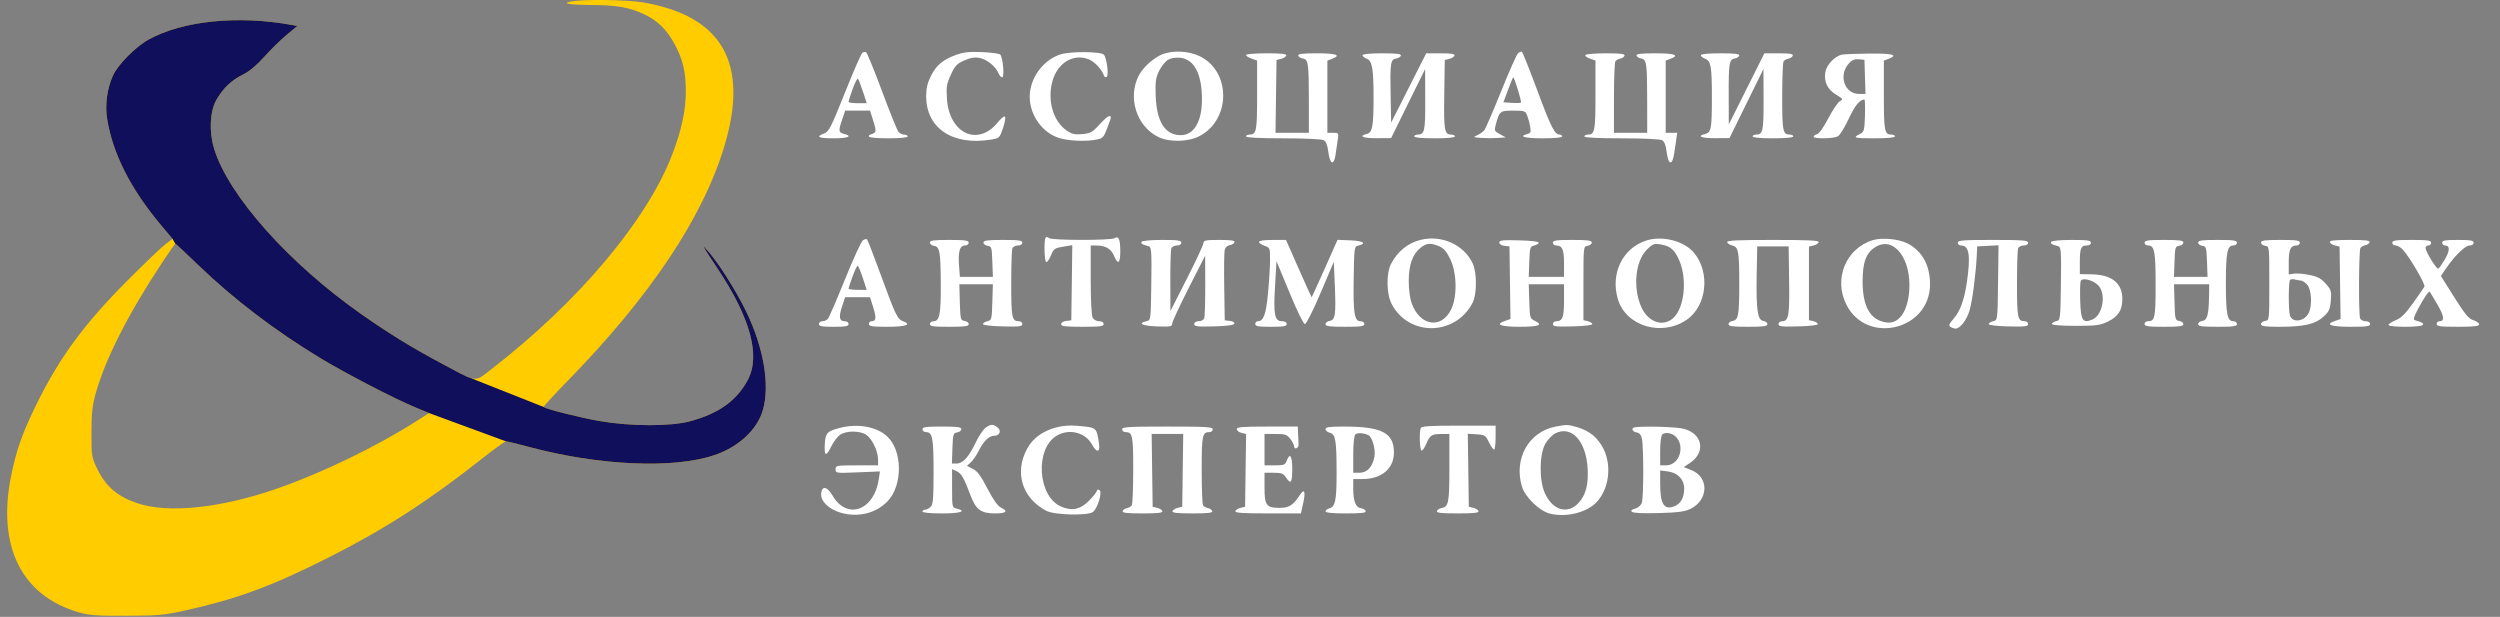 <?xml version="1.0" encoding="UTF-8"?> <svg xmlns="http://www.w3.org/2000/svg" width="77" height="19" viewBox="0 0 77 19" fill="none"><rect x="0" y="0" width="77" height="19" fill="#808080" stroke="none"/><g clip-path="url(#clip0_909_886)"><path fill-rule="evenodd" clip-rule="evenodd" d="M26.558 1.629C26.524 1.652 26.283 2.206 26.022 2.86C25.597 3.924 25.529 4.056 25.385 4.111C25.112 4.214 25.204 4.26 25.679 4.26C26.125 4.26 26.276 4.194 25.992 4.123C25.825 4.081 25.819 4.029 25.941 3.673L26.032 3.407H26.414H26.797L26.898 3.727C26.982 3.992 26.986 4.056 26.923 4.096C26.881 4.123 26.827 4.145 26.804 4.146C26.78 4.146 26.761 4.172 26.761 4.203C26.761 4.238 26.998 4.26 27.359 4.26C27.72 4.26 27.957 4.238 27.957 4.203C27.957 4.172 27.909 4.146 27.85 4.146C27.791 4.146 27.711 4.108 27.671 4.06C27.632 4.013 27.402 3.444 27.162 2.797C26.921 2.15 26.701 1.613 26.672 1.604C26.642 1.595 26.591 1.606 26.558 1.629ZM29.465 1.684C29.046 1.835 28.839 2.005 28.674 2.337C28.566 2.553 28.526 2.721 28.526 2.964C28.526 3.95 29.343 4.495 30.525 4.299C30.781 4.257 30.789 4.248 30.892 3.947C30.95 3.777 30.977 3.618 30.953 3.593C30.928 3.569 30.83 3.646 30.735 3.765C30.122 4.528 29.234 4.116 29.165 3.037C29.142 2.678 29.158 2.58 29.286 2.301C29.412 2.025 29.471 1.963 29.697 1.863C29.889 1.778 30.019 1.756 30.169 1.784C30.394 1.825 30.672 2.049 30.752 2.254C30.779 2.325 30.831 2.382 30.867 2.382C30.944 2.382 30.89 1.763 30.806 1.679C30.779 1.651 30.53 1.618 30.253 1.605C29.867 1.587 29.684 1.606 29.465 1.684ZM32.663 1.675C32.124 1.847 31.715 2.41 31.715 2.98C31.715 3.555 32.12 4.111 32.647 4.258C32.954 4.344 33.455 4.362 33.776 4.298C33.967 4.26 33.997 4.228 34.103 3.943C34.24 3.579 34.24 3.577 34.159 3.577C34.125 3.577 33.989 3.696 33.858 3.841C33.648 4.073 33.587 4.107 33.337 4.13C33.105 4.152 33.017 4.132 32.854 4.021C32.434 3.736 32.247 3.076 32.42 2.483C32.58 1.932 33.059 1.646 33.524 1.823C33.708 1.892 33.941 2.142 34.006 2.338C34.018 2.374 34.055 2.386 34.087 2.366C34.157 2.323 34.085 1.769 33.999 1.683C33.9 1.584 32.964 1.578 32.663 1.675ZM35.823 1.663C35.551 1.762 35.206 2.068 35.073 2.329C34.728 3.004 35 3.875 35.661 4.212C36 4.385 36.584 4.377 36.939 4.194C37.921 3.689 37.919 2.182 36.936 1.724C36.606 1.571 36.148 1.546 35.823 1.663ZM46.762 1.633C46.722 1.658 46.486 2.185 46.238 2.804C45.989 3.423 45.753 3.968 45.714 4.015C45.674 4.063 45.577 4.13 45.498 4.165C45.362 4.225 45.37 4.23 45.625 4.248C45.775 4.258 46.005 4.259 46.138 4.249L46.378 4.232L46.197 4.133C46.023 4.038 46.019 4.026 46.075 3.82C46.184 3.421 46.204 3.407 46.609 3.407C46.96 3.407 46.981 3.415 47.039 3.563C47.072 3.649 47.114 3.804 47.131 3.908C47.157 4.066 47.143 4.101 47.041 4.128C46.754 4.203 46.961 4.26 47.517 4.26C47.877 4.26 48.115 4.238 48.115 4.203C48.115 4.172 48.08 4.146 48.038 4.146C47.884 4.146 47.771 3.923 47.342 2.766C47.101 2.117 46.888 1.586 46.869 1.586C46.849 1.587 46.801 1.608 46.762 1.633ZM38.377 1.694C38.377 1.722 38.454 1.772 38.548 1.805L38.719 1.864V2.937C38.719 4.047 38.699 4.146 38.48 4.146C38.423 4.146 38.377 4.172 38.377 4.203C38.377 4.239 38.796 4.26 39.52 4.26C40.17 4.26 40.708 4.285 40.769 4.317C40.843 4.357 40.886 4.467 40.914 4.687C40.961 5.062 41.084 5.11 41.134 4.772C41.153 4.647 41.183 4.442 41.201 4.317C41.234 4.094 41.231 4.09 41.059 4.09H40.883V2.978V1.867L41.025 1.813C41.322 1.7 41.166 1.642 40.565 1.642C40.108 1.642 39.968 1.66 39.986 1.714C39.998 1.753 40.062 1.793 40.127 1.802C40.294 1.827 40.312 1.946 40.313 3.079L40.313 4.09H39.8H39.286L39.301 2.968L39.317 1.847L39.455 1.814C39.531 1.796 39.604 1.75 39.617 1.712C39.634 1.66 39.48 1.642 39.008 1.642C38.661 1.642 38.377 1.666 38.377 1.694ZM41.965 1.701C41.965 1.733 42.025 1.782 42.099 1.81C42.264 1.873 42.307 2.124 42.306 3.03C42.305 3.892 42.269 4.083 42.099 4.125C41.824 4.194 41.978 4.26 42.406 4.256L42.847 4.253L43.37 3.189L43.894 2.126L43.897 3.068C43.901 4.043 43.878 4.146 43.661 4.146C43.605 4.146 43.559 4.172 43.559 4.203C43.559 4.238 43.806 4.26 44.186 4.26C44.565 4.26 44.812 4.238 44.812 4.203C44.812 4.172 44.764 4.146 44.705 4.146C44.488 4.146 44.467 4.032 44.483 2.918L44.499 1.847L44.637 1.814C44.713 1.796 44.785 1.75 44.798 1.712C44.815 1.661 44.701 1.642 44.374 1.642H43.927L43.387 2.71L42.847 3.777L42.831 2.923C42.812 1.941 42.829 1.828 43 1.803C43.068 1.793 43.134 1.753 43.147 1.714C43.164 1.66 43.024 1.642 42.567 1.642C42.194 1.642 41.965 1.665 41.965 1.701ZM48.83 1.694C48.812 1.722 48.875 1.772 48.969 1.805L49.14 1.864V2.937C49.14 4.047 49.12 4.146 48.9 4.146C48.844 4.146 48.798 4.172 48.798 4.203C48.798 4.239 49.217 4.26 49.941 4.26C50.591 4.26 51.129 4.285 51.189 4.317C51.264 4.357 51.307 4.467 51.334 4.687C51.359 4.882 51.401 5 51.446 5C51.517 5 51.545 4.899 51.62 4.36L51.658 4.09H51.481H51.303V2.978V1.867L51.446 1.813C51.743 1.7 51.587 1.642 50.985 1.642C50.529 1.642 50.388 1.66 50.406 1.714C50.419 1.753 50.483 1.793 50.547 1.802C50.715 1.827 50.732 1.946 50.733 3.079L50.734 4.09H50.221H49.709L49.71 3.023C49.71 2.436 49.73 1.926 49.752 1.891C49.776 1.855 49.844 1.817 49.903 1.806C49.964 1.794 50.023 1.753 50.036 1.714C50.054 1.66 49.915 1.642 49.461 1.642C49.131 1.642 48.847 1.666 48.83 1.694ZM52.385 1.701C52.385 1.733 52.446 1.782 52.52 1.81C52.698 1.878 52.727 2.05 52.726 3.03C52.725 3.965 52.704 4.079 52.521 4.125C52.245 4.194 52.398 4.26 52.827 4.256L53.268 4.253L53.791 3.189L54.314 2.126L54.318 3.068C54.321 4.043 54.299 4.146 54.082 4.146C54.026 4.146 53.98 4.172 53.98 4.203C53.98 4.238 54.227 4.26 54.606 4.26C54.986 4.26 55.233 4.238 55.233 4.203C55.233 4.172 55.186 4.146 55.13 4.146C54.911 4.146 54.891 4.045 54.892 2.983C54.892 2.418 54.911 1.926 54.934 1.891C54.957 1.855 55.025 1.817 55.085 1.806C55.145 1.794 55.205 1.753 55.218 1.714C55.236 1.661 55.127 1.642 54.792 1.642H54.343L53.795 2.738L53.247 3.833L53.244 2.951C53.24 1.952 53.261 1.827 53.426 1.802C53.491 1.793 53.554 1.753 53.567 1.714C53.585 1.66 53.444 1.642 52.988 1.642C52.614 1.642 52.385 1.665 52.385 1.701ZM56.736 1.682C56.515 1.725 56.255 1.998 56.219 2.225C56.172 2.521 56.288 2.758 56.556 2.918C56.767 3.044 56.776 3.058 56.67 3.115C56.608 3.148 56.448 3.384 56.315 3.639C56.172 3.914 56.03 4.115 55.966 4.132C55.907 4.147 55.859 4.182 55.859 4.21C55.859 4.281 56.469 4.273 56.605 4.2C56.666 4.167 56.815 3.927 56.937 3.665C57.125 3.258 57.281 3.065 57.423 3.065C57.442 3.065 57.45 3.289 57.441 3.562C57.426 4.012 57.413 4.064 57.295 4.122C57.048 4.245 57.096 4.26 57.728 4.26C58.114 4.26 58.364 4.238 58.364 4.203C58.364 4.172 58.318 4.146 58.262 4.146C58.042 4.146 58.023 4.047 58.023 2.939V1.867L58.165 1.813C58.481 1.693 58.3 1.643 57.581 1.65C57.182 1.654 56.802 1.669 56.736 1.682ZM35.977 1.84C35.894 1.887 35.77 2.041 35.701 2.183C35.594 2.404 35.579 2.516 35.596 2.966C35.625 3.745 35.879 4.15 36.347 4.163C36.766 4.175 37.02 3.76 37.02 3.064C37.02 2.281 36.786 1.828 36.356 1.78C36.215 1.764 36.07 1.787 35.977 1.84ZM56.957 1.939C56.612 2.309 56.801 2.894 57.267 2.894H57.457L57.441 2.368L57.425 1.842L57.252 1.825C57.13 1.813 57.043 1.847 56.957 1.939ZM26.262 2.74C26.192 2.934 26.135 3.113 26.135 3.136C26.135 3.16 26.261 3.179 26.416 3.179H26.697L26.579 2.823C26.514 2.628 26.445 2.449 26.425 2.427C26.405 2.404 26.332 2.545 26.262 2.74ZM46.448 2.766L46.305 3.151L46.561 3.168C46.702 3.178 46.83 3.173 46.845 3.158C46.873 3.13 46.643 2.382 46.607 2.382C46.598 2.382 46.526 2.555 46.448 2.766ZM32.209 7.313C32.148 7.375 32.164 8.073 32.227 8.073C32.258 8.073 32.319 7.987 32.363 7.881C32.459 7.651 32.473 7.642 32.784 7.591L33.027 7.551L33.012 8.708L32.996 9.866L32.84 9.884C32.75 9.894 32.683 9.937 32.683 9.983C32.683 10.05 32.807 10.065 33.338 10.065C33.882 10.065 33.993 10.05 33.993 9.98C33.993 9.927 33.939 9.894 33.852 9.894C33.772 9.894 33.687 9.847 33.653 9.784C33.618 9.72 33.594 9.237 33.594 8.618V7.561H33.761C34.045 7.561 34.221 7.661 34.31 7.874C34.432 8.166 34.505 8.118 34.505 7.746C34.503 7.369 34.456 7.257 34.333 7.335C34.217 7.409 32.38 7.406 32.306 7.332C32.275 7.301 32.231 7.292 32.209 7.313ZM26.575 7.404C26.523 7.444 26.275 7.985 26.024 8.607C25.772 9.229 25.538 9.774 25.502 9.816C25.466 9.859 25.389 9.894 25.331 9.894C25.272 9.894 25.224 9.933 25.224 9.98C25.224 10.048 25.312 10.065 25.679 10.065C26.046 10.065 26.135 10.048 26.135 9.98C26.135 9.932 26.084 9.894 26.019 9.894C25.851 9.894 25.827 9.765 25.935 9.441L26.03 9.154H26.414H26.797L26.896 9.468C26.998 9.791 26.985 9.894 26.843 9.894C26.798 9.894 26.761 9.933 26.761 9.98C26.761 10.05 26.862 10.065 27.327 10.065C27.896 10.065 28.09 9.999 27.821 9.897C27.637 9.827 27.594 9.737 27.13 8.472C26.918 7.892 26.727 7.399 26.707 7.376C26.686 7.352 26.627 7.365 26.575 7.404ZM43.758 7.387C43.365 7.482 43.042 7.744 42.843 8.13C42.692 8.422 42.702 9.053 42.863 9.362C43.389 10.372 44.827 10.351 45.357 9.325C45.488 9.072 45.493 8.415 45.366 8.13C45.106 7.547 44.415 7.227 43.758 7.387ZM50.698 7.411C49.971 7.649 49.596 8.431 49.831 9.216C50.08 10.047 51.178 10.376 51.947 9.851C52.571 9.426 52.684 8.39 52.173 7.784C51.864 7.417 51.196 7.248 50.698 7.411ZM57.685 7.396C56.852 7.65 56.466 8.591 56.87 9.386C57.502 10.633 59.439 10.164 59.445 8.763C59.447 8.171 59.204 7.729 58.747 7.496C58.478 7.359 57.966 7.311 57.685 7.396ZM28.64 7.472C28.64 7.516 28.697 7.561 28.766 7.571C28.943 7.597 28.97 7.746 28.976 8.738C28.982 9.669 28.939 9.894 28.755 9.894C28.691 9.894 28.64 9.932 28.64 9.98C28.64 10.05 28.745 10.065 29.238 10.065C29.719 10.065 29.836 10.049 29.836 9.984C29.836 9.939 29.778 9.894 29.708 9.884C29.586 9.867 29.579 9.837 29.563 9.311L29.547 8.756H30.064H30.58L30.564 9.308C30.549 9.832 30.541 9.862 30.416 9.892C30.344 9.909 30.28 9.948 30.274 9.98C30.267 10.014 30.506 10.043 30.875 10.053C31.395 10.066 31.487 10.056 31.487 9.982C31.487 9.933 31.441 9.894 31.385 9.894C31.167 9.894 31.146 9.792 31.146 8.749C31.146 8.195 31.161 7.701 31.18 7.651C31.199 7.601 31.276 7.561 31.351 7.561C31.434 7.561 31.487 7.528 31.487 7.476C31.487 7.405 31.383 7.39 30.889 7.39C30.409 7.39 30.291 7.406 30.291 7.472C30.291 7.516 30.349 7.561 30.42 7.571C30.539 7.588 30.549 7.621 30.564 8.059L30.581 8.528H30.073H29.565L29.538 8.173C29.506 7.749 29.562 7.561 29.721 7.561C29.785 7.561 29.836 7.523 29.836 7.476C29.836 7.405 29.732 7.39 29.238 7.39C28.758 7.39 28.64 7.406 28.64 7.472ZM35.16 7.448C35.14 7.479 35.164 7.517 35.214 7.533C35.262 7.548 35.341 7.573 35.389 7.588C35.464 7.611 35.474 7.774 35.46 8.738C35.445 9.858 35.445 9.861 35.313 9.892C35.026 9.96 35.178 10.037 35.63 10.053C36.049 10.068 36.1 10.059 36.103 9.968C36.104 9.912 36.334 9.418 36.612 8.87L37.119 7.874L37.122 8.794C37.123 9.3 37.109 9.755 37.09 9.804C37.071 9.854 36.994 9.894 36.919 9.894C36.835 9.894 36.783 9.927 36.783 9.982C36.783 10.056 36.876 10.066 37.391 10.053C37.793 10.042 38.005 10.014 38.02 9.969C38.033 9.931 37.974 9.895 37.882 9.884L37.722 9.866L37.706 8.841C37.697 8.278 37.704 7.761 37.721 7.693C37.738 7.622 37.804 7.561 37.875 7.551C37.943 7.541 38.009 7.501 38.022 7.461C38.039 7.408 37.922 7.39 37.556 7.39C37.13 7.39 37.067 7.403 37.065 7.49C37.063 7.545 36.834 8.038 36.555 8.585L36.049 9.581L36.046 8.661C36.044 8.155 36.058 7.701 36.077 7.651C36.096 7.601 36.173 7.561 36.248 7.561C36.331 7.561 36.384 7.528 36.384 7.476C36.384 7.405 36.28 7.39 35.79 7.39C35.452 7.39 35.18 7.415 35.16 7.448ZM38.776 7.45C38.776 7.483 38.853 7.537 38.947 7.57C39.113 7.628 39.118 7.638 39.118 8.005C39.118 8.211 39.089 8.676 39.054 9.038C38.992 9.691 38.917 9.894 38.739 9.894C38.697 9.894 38.662 9.933 38.662 9.98C38.662 10.049 38.754 10.065 39.146 10.065C39.538 10.065 39.63 10.049 39.63 9.98C39.63 9.926 39.576 9.894 39.486 9.894C39.258 9.894 39.218 9.695 39.271 8.814L39.317 8.045L39.717 9.012C39.948 9.573 40.148 9.98 40.191 9.98C40.234 9.98 40.441 9.57 40.674 9.022L41.082 8.064L41.114 8.822C41.15 9.698 41.125 9.858 40.95 9.884C40.882 9.894 40.826 9.939 40.826 9.984C40.826 10.049 40.943 10.065 41.424 10.065C41.917 10.065 42.022 10.05 42.022 9.98C42.022 9.932 41.971 9.894 41.906 9.894C41.715 9.894 41.676 9.66 41.693 8.595C41.709 7.602 41.71 7.594 41.84 7.563C42.109 7.5 41.984 7.418 41.595 7.403L41.196 7.387L40.803 8.271C40.587 8.757 40.405 9.154 40.398 9.154C40.392 9.154 40.212 8.757 39.998 8.272L39.609 7.39H39.192C38.939 7.39 38.776 7.414 38.776 7.45ZM46.178 7.47C46.178 7.519 46.244 7.561 46.335 7.571L46.492 7.589L46.507 8.707L46.523 9.825L46.346 9.887C46.037 9.995 46.218 10.065 46.805 10.065C47.395 10.065 47.54 10.009 47.276 9.883C47.122 9.81 47.117 9.793 47.102 9.282L47.085 8.756H47.628H48.172V9.257C48.172 9.773 48.126 9.894 47.932 9.894C47.876 9.894 47.83 9.933 47.83 9.982C47.83 10.056 47.923 10.066 48.442 10.053C48.811 10.043 49.05 10.014 49.043 9.98C49.037 9.948 48.973 9.909 48.901 9.892L48.77 9.861V8.725C48.77 7.591 48.77 7.589 48.897 7.571C48.968 7.561 49.026 7.516 49.026 7.472C49.026 7.406 48.908 7.39 48.428 7.39C47.934 7.39 47.83 7.405 47.83 7.476C47.83 7.523 47.876 7.561 47.932 7.561C48.118 7.561 48.172 7.684 48.172 8.113V8.528H47.628H47.085L47.102 8.061C47.117 7.627 47.127 7.592 47.249 7.563C47.322 7.546 47.386 7.507 47.392 7.476C47.398 7.441 47.16 7.412 46.791 7.403C46.283 7.389 46.178 7.401 46.178 7.47ZM53.196 7.46C53.209 7.498 53.281 7.544 53.355 7.561C53.544 7.606 53.57 7.744 53.57 8.728C53.57 9.706 53.543 9.858 53.365 9.884C53.296 9.894 53.239 9.939 53.239 9.984C53.239 10.049 53.357 10.065 53.837 10.065C54.318 10.065 54.435 10.049 54.435 9.984C54.435 9.939 54.378 9.894 54.308 9.884C54.132 9.859 54.087 9.539 54.106 8.456L54.122 7.589H54.606H55.09L55.105 8.629C55.122 9.716 55.091 9.894 54.889 9.894C54.826 9.894 54.777 9.933 54.777 9.982C54.777 10.056 54.87 10.066 55.389 10.053C55.758 10.043 55.997 10.014 55.99 9.98C55.984 9.948 55.92 9.909 55.848 9.892L55.716 9.861V8.728V7.595L55.855 7.562C55.931 7.544 56.003 7.498 56.016 7.46C56.034 7.406 55.71 7.39 54.606 7.39C53.502 7.39 53.178 7.406 53.196 7.46ZM60.3 7.476C60.3 7.523 60.346 7.561 60.403 7.561C60.649 7.561 60.698 7.863 60.583 8.671C60.504 9.226 60.374 9.586 60.17 9.819C60.028 9.98 60.011 10.027 60.077 10.069C60.121 10.097 60.191 10.12 60.232 10.121C60.368 10.123 60.576 9.853 60.663 9.561C60.747 9.277 60.856 8.445 60.884 7.874L60.898 7.589L61.227 7.572L61.555 7.555L61.54 8.708C61.525 9.86 61.525 9.861 61.393 9.892C61.321 9.909 61.257 9.948 61.251 9.98C61.244 10.014 61.483 10.043 61.852 10.053C62.371 10.066 62.464 10.056 62.464 9.982C62.464 9.933 62.418 9.894 62.361 9.894C62.144 9.894 62.123 9.792 62.123 8.749C62.123 8.195 62.138 7.701 62.157 7.651C62.176 7.601 62.253 7.561 62.328 7.561C62.411 7.561 62.464 7.528 62.464 7.476C62.464 7.403 62.306 7.39 61.382 7.39C60.458 7.39 60.3 7.403 60.3 7.476ZM63.176 7.448C63.156 7.479 63.18 7.517 63.229 7.533C63.278 7.548 63.357 7.573 63.405 7.588C63.479 7.611 63.489 7.774 63.476 8.738C63.461 9.858 63.46 9.861 63.329 9.892C63.257 9.909 63.2 9.948 63.202 9.98C63.204 10.014 63.488 10.036 63.931 10.036C64.574 10.035 64.687 10.02 64.928 9.902C65.242 9.748 65.368 9.55 65.368 9.209C65.368 8.719 65.045 8.461 64.418 8.449L64.059 8.443L64.059 8.092C64.058 7.651 64.093 7.561 64.264 7.561C64.347 7.561 64.4 7.528 64.4 7.476C64.4 7.405 64.296 7.39 63.806 7.39C63.468 7.39 63.196 7.415 63.176 7.448ZM66.052 7.476C66.052 7.523 66.102 7.561 66.163 7.561C66.358 7.561 66.393 7.744 66.393 8.769C66.393 9.791 66.371 9.894 66.154 9.894C66.098 9.894 66.052 9.933 66.052 9.98C66.052 10.05 66.156 10.065 66.649 10.065C67.13 10.065 67.247 10.049 67.247 9.984C67.247 9.939 67.19 9.894 67.119 9.884C66.998 9.867 66.99 9.837 66.975 9.311L66.959 8.756H67.501H68.044L68.038 9.14C68.028 9.7 67.983 9.862 67.831 9.884C67.76 9.894 67.703 9.939 67.703 9.984C67.703 10.049 67.82 10.065 68.301 10.065C68.794 10.065 68.898 10.05 68.898 9.98C68.898 9.932 68.848 9.894 68.783 9.894C68.6 9.894 68.557 9.671 68.557 8.728C68.557 7.784 68.6 7.561 68.783 7.561C68.848 7.561 68.898 7.523 68.898 7.476C68.898 7.405 68.794 7.39 68.301 7.39C67.82 7.39 67.703 7.406 67.703 7.472C67.703 7.516 67.76 7.561 67.831 7.571C67.95 7.588 67.96 7.621 67.976 8.059L67.992 8.528H67.475H66.958L66.975 8.059C66.99 7.621 67 7.588 67.119 7.571C67.19 7.561 67.247 7.516 67.247 7.472C67.247 7.406 67.13 7.39 66.649 7.39C66.156 7.39 66.052 7.405 66.052 7.476ZM69.639 7.472C69.639 7.516 69.697 7.561 69.767 7.571C69.895 7.589 69.895 7.591 69.895 8.728C69.895 9.865 69.895 9.866 69.767 9.884C69.697 9.894 69.639 9.939 69.639 9.984C69.639 10.049 69.752 10.065 70.206 10.065C70.961 10.065 71.312 9.985 71.563 9.755C71.735 9.597 71.767 9.528 71.789 9.258C71.813 8.97 71.801 8.929 71.635 8.74C71.494 8.579 71.387 8.521 71.138 8.47C70.964 8.433 70.747 8.414 70.657 8.428L70.493 8.452V8.075C70.493 7.685 70.551 7.561 70.732 7.561C70.789 7.561 70.835 7.523 70.835 7.476C70.835 7.405 70.73 7.39 70.237 7.39C69.756 7.39 69.639 7.406 69.639 7.472ZM71.76 7.46C71.772 7.498 71.845 7.544 71.921 7.562L72.059 7.595L72.074 8.71L72.09 9.825L71.913 9.887C71.599 9.996 71.788 10.065 72.404 10.065C72.894 10.065 72.999 10.05 72.999 9.98C72.999 9.928 72.945 9.894 72.862 9.894C72.787 9.894 72.71 9.854 72.691 9.804C72.642 9.676 72.65 7.716 72.701 7.639C72.724 7.603 72.791 7.565 72.851 7.553C72.912 7.542 72.971 7.501 72.984 7.461C73.002 7.407 72.856 7.39 72.372 7.39C71.896 7.39 71.742 7.408 71.76 7.46ZM73.682 7.476C73.682 7.523 73.728 7.561 73.786 7.561C73.843 7.561 73.942 7.619 74.007 7.689C74.226 7.929 74.711 8.761 74.672 8.83C74.65 8.867 74.493 9.095 74.322 9.336C74.087 9.665 73.956 9.795 73.789 9.862C73.668 9.91 73.568 9.976 73.568 10.008C73.568 10.084 74.575 10.084 74.621 10.008C74.653 9.956 74.616 9.933 74.376 9.861C74.321 9.844 74.349 9.75 74.478 9.51C74.675 9.145 74.809 8.951 74.84 8.988C74.851 9.001 74.955 9.176 75.071 9.376C75.282 9.739 75.301 9.894 75.135 9.894C75.088 9.894 75.048 9.933 75.048 9.98C75.048 10.05 75.159 10.065 75.703 10.065C76.201 10.065 76.358 10.047 76.358 9.991C76.358 9.951 76.278 9.893 76.18 9.863C76.037 9.819 75.924 9.683 75.591 9.154L75.179 8.5L75.346 8.256C75.607 7.873 75.93 7.561 76.065 7.561C76.136 7.561 76.187 7.525 76.187 7.476C76.187 7.406 76.096 7.39 75.703 7.39C75.311 7.39 75.219 7.406 75.219 7.476C75.219 7.523 75.259 7.561 75.306 7.561C75.461 7.561 75.46 7.718 75.304 7.984C75.22 8.127 75.129 8.258 75.102 8.274C75.05 8.307 74.708 7.752 74.707 7.632C74.707 7.593 74.745 7.561 74.792 7.561C74.839 7.561 74.878 7.523 74.878 7.476C74.878 7.405 74.773 7.39 74.28 7.39C73.786 7.39 73.682 7.405 73.682 7.476ZM43.759 7.628C43.51 7.823 43.391 8.153 43.389 8.649C43.389 8.898 43.426 9.189 43.476 9.331C43.727 10.043 44.395 10.15 44.697 9.526C44.888 9.132 44.873 8.399 44.666 7.976C44.552 7.743 44.464 7.643 44.323 7.584C44.061 7.474 43.942 7.484 43.759 7.628ZM50.72 7.692C50.368 8.044 50.289 8.862 50.55 9.452C50.755 9.914 51.2 10.079 51.52 9.81C51.881 9.506 51.979 8.596 51.714 8.004C51.572 7.688 51.439 7.575 51.153 7.529C50.94 7.495 50.904 7.509 50.72 7.692ZM57.762 7.609C57.476 7.787 57.368 8.079 57.368 8.671C57.37 9.445 57.601 9.852 58.088 9.93C58.475 9.993 58.754 9.614 58.804 8.96C58.878 7.97 58.329 7.257 57.762 7.609ZM26.256 8.52C26.189 8.703 26.135 8.87 26.135 8.89C26.135 8.91 26.261 8.927 26.414 8.927H26.694L26.573 8.557C26.507 8.353 26.436 8.187 26.415 8.187C26.395 8.187 26.323 8.337 26.256 8.52ZM64.085 8.656C64.068 8.7 64.061 8.975 64.07 9.266C64.089 9.876 64.148 9.965 64.445 9.842C64.771 9.707 64.881 9.036 64.619 8.782C64.45 8.619 64.128 8.543 64.085 8.656ZM70.534 8.62C70.485 8.669 70.48 9.528 70.528 9.707C70.596 9.959 70.987 9.907 71.113 9.629C71.222 9.39 71.192 8.909 71.06 8.767C70.996 8.698 70.913 8.642 70.875 8.641C70.837 8.641 70.754 8.627 70.691 8.61C70.627 8.593 70.557 8.597 70.534 8.62ZM25.852 13.183C25.451 13.289 25.412 13.341 25.4 13.778C25.393 14.06 25.458 14.048 25.609 13.738C25.677 13.599 25.799 13.441 25.881 13.387C26.074 13.261 26.481 13.262 26.676 13.389C26.857 13.508 27.043 13.89 27.044 14.148L27.046 14.333H26.391C25.76 14.333 25.736 14.338 25.736 14.455C25.736 14.574 25.751 14.576 26.419 14.548L27.102 14.52L27.068 14.754C26.927 15.723 26.09 16.026 25.646 15.269C25.478 14.982 25.32 14.949 25.292 15.194C25.264 15.429 25.519 15.682 25.893 15.791C26.43 15.947 26.984 15.81 27.342 15.434C27.809 14.941 27.799 13.876 27.323 13.44C26.993 13.136 26.411 13.035 25.852 13.183ZM30.357 13.173C30.285 13.223 30.148 13.427 30.053 13.627C29.837 14.078 29.659 14.276 29.466 14.276H29.319L29.335 13.807C29.351 13.369 29.361 13.336 29.48 13.319C29.551 13.309 29.608 13.264 29.608 13.219C29.608 13.154 29.491 13.138 29.01 13.138C28.517 13.138 28.412 13.153 28.412 13.223C28.412 13.27 28.463 13.309 28.524 13.309C28.72 13.309 28.754 13.492 28.754 14.524C28.754 15.354 28.739 15.535 28.665 15.61C28.615 15.659 28.538 15.699 28.494 15.699C28.449 15.699 28.412 15.725 28.412 15.756C28.412 15.79 28.65 15.813 29.01 15.813C29.583 15.813 29.788 15.746 29.466 15.665C29.326 15.63 29.324 15.622 29.324 15.04V14.449L29.463 14.513C29.61 14.58 29.693 14.723 29.892 15.257C30.056 15.694 30.215 15.813 30.641 15.813C31 15.813 31.064 15.749 30.825 15.631C30.726 15.581 30.588 15.386 30.411 15.044C30.211 14.656 30.103 14.51 29.964 14.441L29.782 14.349L29.9 14.241C29.965 14.182 30.07 14.031 30.133 13.906C30.292 13.589 30.459 13.423 30.616 13.423C30.793 13.423 30.855 13.259 30.717 13.158C30.581 13.059 30.516 13.061 30.357 13.173ZM32.527 13.166C32.101 13.285 31.811 13.497 31.635 13.821C31.236 14.553 31.481 15.342 32.228 15.734C32.477 15.865 33.52 15.889 33.667 15.767C33.805 15.652 33.951 15.178 33.872 15.104C33.826 15.062 33.799 15.069 33.778 15.13C33.761 15.177 33.654 15.309 33.54 15.424C33.27 15.695 33.01 15.748 32.675 15.6C31.963 15.285 31.871 13.836 32.537 13.425C32.917 13.19 33.43 13.314 33.632 13.689C33.775 13.954 33.894 13.94 33.85 13.664C33.767 13.15 33.793 13.171 33.167 13.114C32.95 13.094 32.717 13.113 32.527 13.166ZM43.759 13.185C43.707 13.321 43.728 13.878 43.786 13.878C43.817 13.878 43.882 13.783 43.931 13.666C44.041 13.403 44.096 13.368 44.399 13.367L44.641 13.366V14.408C44.641 15.495 44.617 15.612 44.39 15.651C44.329 15.662 44.27 15.703 44.257 15.742C44.239 15.796 44.391 15.813 44.897 15.813C45.395 15.813 45.556 15.795 45.538 15.743C45.526 15.705 45.453 15.659 45.377 15.641L45.239 15.608L45.224 14.484L45.208 13.359L45.48 13.377C45.738 13.393 45.757 13.407 45.868 13.638C45.933 13.771 46.003 13.863 46.025 13.841C46.047 13.82 46.065 13.646 46.065 13.456V13.11H44.926C44.031 13.11 43.782 13.126 43.759 13.185ZM47.906 13.14C47.082 13.303 46.621 14.127 46.874 14.981C46.971 15.305 47.401 15.728 47.723 15.815C48.219 15.949 48.873 15.791 49.179 15.463C49.556 15.057 49.648 14.349 49.39 13.831C49.217 13.484 48.967 13.274 48.592 13.162C48.298 13.073 48.253 13.072 47.906 13.14ZM34.562 13.223C34.562 13.27 34.608 13.309 34.665 13.309C34.883 13.309 34.904 13.41 34.903 14.473C34.903 15.037 34.883 15.529 34.86 15.564C34.837 15.6 34.769 15.638 34.709 15.65C34.649 15.661 34.59 15.703 34.577 15.742C34.558 15.796 34.705 15.813 35.189 15.813C35.664 15.813 35.819 15.795 35.801 15.743C35.788 15.705 35.716 15.659 35.64 15.641L35.502 15.608L35.486 14.487L35.471 13.366H35.957H36.444L36.428 14.487L36.413 15.608L36.275 15.641C36.199 15.659 36.126 15.705 36.113 15.743C36.096 15.795 36.25 15.813 36.726 15.813C37.209 15.813 37.356 15.796 37.338 15.742C37.325 15.703 37.265 15.661 37.205 15.65C37.145 15.638 37.077 15.6 37.054 15.564C37.031 15.529 37.012 15.037 37.012 14.473C37.011 13.41 37.031 13.309 37.25 13.309C37.306 13.309 37.352 13.27 37.352 13.223C37.352 13.15 37.16 13.138 35.957 13.138C34.755 13.138 34.562 13.15 34.562 13.223ZM38.093 13.217C38.093 13.261 38.157 13.313 38.236 13.332L38.38 13.368L38.364 14.489L38.349 15.608L38.211 15.641C38.135 15.659 38.062 15.705 38.049 15.743C38.032 15.796 38.268 15.813 39.047 15.813H40.068L40.139 15.495C40.219 15.137 40.176 15.032 40.037 15.244C39.825 15.566 39.705 15.642 39.409 15.642C39.004 15.642 38.947 15.564 38.947 15.012V14.561H39.23C39.47 14.561 39.528 14.583 39.607 14.703C39.756 14.931 39.801 14.872 39.801 14.447C39.801 14.037 39.73 13.93 39.63 14.191C39.581 14.319 39.545 14.333 39.261 14.333H38.947V13.849V13.366H39.284C39.581 13.366 39.636 13.384 39.74 13.516C39.805 13.598 39.858 13.703 39.858 13.748C39.858 13.793 39.89 13.82 39.929 13.807C39.968 13.794 39.998 13.74 39.996 13.688C39.993 13.636 39.986 13.491 39.981 13.366L39.972 13.138H39.032C38.267 13.138 38.093 13.153 38.093 13.217ZM40.826 13.217C40.826 13.261 40.886 13.312 40.961 13.33C41.135 13.374 41.166 13.56 41.167 14.571C41.168 15.413 41.127 15.61 40.944 15.657C40.879 15.674 40.826 15.716 40.826 15.751C40.826 15.792 41.038 15.813 41.457 15.813C41.936 15.813 42.082 15.796 42.065 15.742C42.052 15.703 41.984 15.662 41.914 15.652C41.755 15.629 41.68 15.437 41.68 15.053V14.756L41.979 14.754C42.556 14.751 42.933 14.429 42.933 13.94C42.933 13.33 42.563 13.138 41.388 13.138C40.946 13.138 40.826 13.155 40.826 13.217ZM50.278 13.219C50.278 13.264 50.336 13.309 50.406 13.319C50.495 13.332 50.545 13.388 50.57 13.508C50.628 13.779 50.626 15.336 50.567 15.489C50.537 15.569 50.45 15.644 50.36 15.666C50.252 15.693 50.223 15.723 50.265 15.765C50.302 15.802 50.603 15.816 51.084 15.803C51.684 15.786 51.891 15.759 52.065 15.674C52.625 15.399 52.644 14.699 52.097 14.481L51.861 14.386L52.052 14.258C52.577 13.905 52.418 13.295 51.774 13.19C51.625 13.165 51.227 13.143 50.891 13.141C50.396 13.139 50.278 13.154 50.278 13.219ZM47.91 13.343C47.813 13.39 47.672 13.536 47.597 13.667C47.41 13.995 47.402 14.796 47.583 15.192C47.818 15.709 48.262 15.848 48.599 15.511C48.838 15.272 48.931 14.93 48.899 14.418C48.845 13.579 48.406 13.102 47.91 13.343ZM41.747 13.378C41.705 13.421 41.68 13.652 41.68 14.003V14.561H41.875C42.112 14.561 42.279 14.376 42.334 14.054C42.37 13.841 42.268 13.473 42.156 13.409C42.024 13.335 41.807 13.318 41.747 13.378ZM51.199 13.378C51.16 13.418 51.133 13.625 51.133 13.889V14.333H51.306C51.841 14.333 51.935 13.462 51.413 13.345C51.332 13.326 51.236 13.341 51.199 13.378ZM51.133 14.891C51.133 15.534 51.255 15.723 51.582 15.588C51.77 15.51 51.873 15.319 51.873 15.045C51.873 14.768 51.676 14.562 51.374 14.521L51.133 14.489V14.891Z" fill="white"></path><path fill-rule="evenodd" clip-rule="evenodd" d="M17.593 0.045C17.271 0.106 17.538 0.15 18.248 0.155C19.01 0.16 19.394 0.229 19.842 0.441C20.261 0.639 20.541 0.915 20.783 1.368C21.036 1.843 21.122 2.209 21.123 2.809C21.123 3.405 20.99 4.021 20.698 4.776C19.916 6.801 17.806 9.304 15.153 11.356C14.594 11.787 14.738 11.803 13.579 11.183C12.646 10.684 11.997 10.285 11.13 9.677C8.897 8.113 7.037 6.024 6.595 4.583C6.431 4.047 6.463 3.416 6.674 3.059C6.883 2.705 7.137 2.465 7.481 2.297C7.676 2.202 7.904 2.012 8.138 1.751C8.335 1.531 8.645 1.227 8.827 1.076L9.158 0.8L8.977 0.767C7.325 0.468 5.621 0.642 4.581 1.217C4.172 1.443 3.622 1.999 3.473 2.338C3.298 2.738 3.232 3.234 3.299 3.654C3.472 4.734 4.022 5.818 4.967 6.944L5.314 7.356L5.09 7.527C4.967 7.62 4.444 8.121 3.927 8.639C2.58 9.99 1.823 11.023 1.108 12.484C0.685 13.349 0.505 13.86 0.343 14.655C-0.099 16.831 0.668 18.364 2.451 18.867C2.749 18.951 3.018 18.97 3.899 18.966C4.861 18.963 5.059 18.945 5.69 18.806C7.287 18.453 8.36 18.058 10.105 17.179C11.824 16.314 13.209 15.422 14.832 14.137C15.207 13.839 15.546 13.595 15.585 13.594C15.624 13.594 15.931 13.668 16.268 13.759C18.434 14.343 20.741 14.447 22.006 14.018C22.75 13.765 23.32 13.236 23.495 12.635C23.72 11.868 23.521 10.7 22.976 9.581C22.667 8.947 22.128 8.096 21.805 7.732C21.584 7.483 21.626 7.559 22.101 8.273C23.119 9.8 23.433 10.968 23.026 11.716C22.681 12.349 22.125 12.743 21.246 12.977C20.645 13.137 19.428 13.134 18.476 12.97C17.87 12.866 16.808 12.599 16.744 12.536C16.731 12.523 17.052 12.173 17.457 11.758C20.026 9.133 21.651 6.7 22.315 4.488C23.075 1.953 22.254 0.501 19.821 0.076C19.338 -0.009 17.978 -0.028 17.593 0.045ZM4.969 8.127C3.936 9.69 3.231 11.086 2.943 12.135C2.843 12.503 2.817 12.749 2.817 13.337C2.817 14.058 2.822 14.087 3.003 14.458C3.263 14.989 3.631 15.301 4.233 15.5C5.196 15.819 6.789 15.652 8.526 15.051C9.914 14.571 11.609 13.749 12.856 12.952L13.215 12.723L12.799 12.55C12.165 12.288 10.642 11.499 9.878 11.037C8.471 10.187 7.201 9.22 6.112 8.17C5.732 7.804 5.412 7.504 5.4 7.505C5.389 7.505 5.194 7.785 4.969 8.127Z" fill="#FFCC00"></path><path d="M13.579 11.183C12.646 10.684 11.997 10.284 11.13 9.677C8.897 8.113 7.037 6.024 6.595 4.583C6.431 4.047 6.463 3.415 6.674 3.059C6.883 2.705 7.137 2.465 7.481 2.297C7.676 2.202 7.904 2.012 8.138 1.751C8.335 1.531 8.645 1.227 8.827 1.075L9.158 0.8L8.977 0.767C7.325 0.467 5.621 0.641 4.581 1.217C4.172 1.442 3.623 1.999 3.474 2.338C3.298 2.738 3.232 3.234 3.299 3.654C3.472 4.734 4.022 5.818 4.967 6.944L5.314 7.356L5.4 7.505C5.412 7.504 5.732 7.804 6.112 8.17C7.201 9.219 8.471 10.186 9.878 11.037C10.642 11.499 12.165 12.288 12.799 12.55L13.215 12.722L15.585 13.594C15.624 13.594 15.931 13.668 16.268 13.759C18.434 14.342 20.741 14.447 22.006 14.017C22.75 13.765 23.32 13.236 23.495 12.635C23.72 11.868 23.521 10.7 22.976 9.581C22.667 8.947 22.128 8.096 21.805 7.732C21.584 7.483 21.626 7.559 22.101 8.272C23.119 9.8 23.433 10.968 23.026 11.715C22.681 12.349 22.125 12.743 21.246 12.977C20.645 13.137 19.428 13.134 18.476 12.97C17.87 12.865 16.808 12.599 16.744 12.535L14.5 11.645C14.324 11.592 14.067 11.444 13.579 11.183Z" fill="#0F0F5B"></path></g><defs><clipPath id="clip0_909_886"><rect width="76.408" height="18.967" fill="white"></rect></clipPath></defs></svg> 